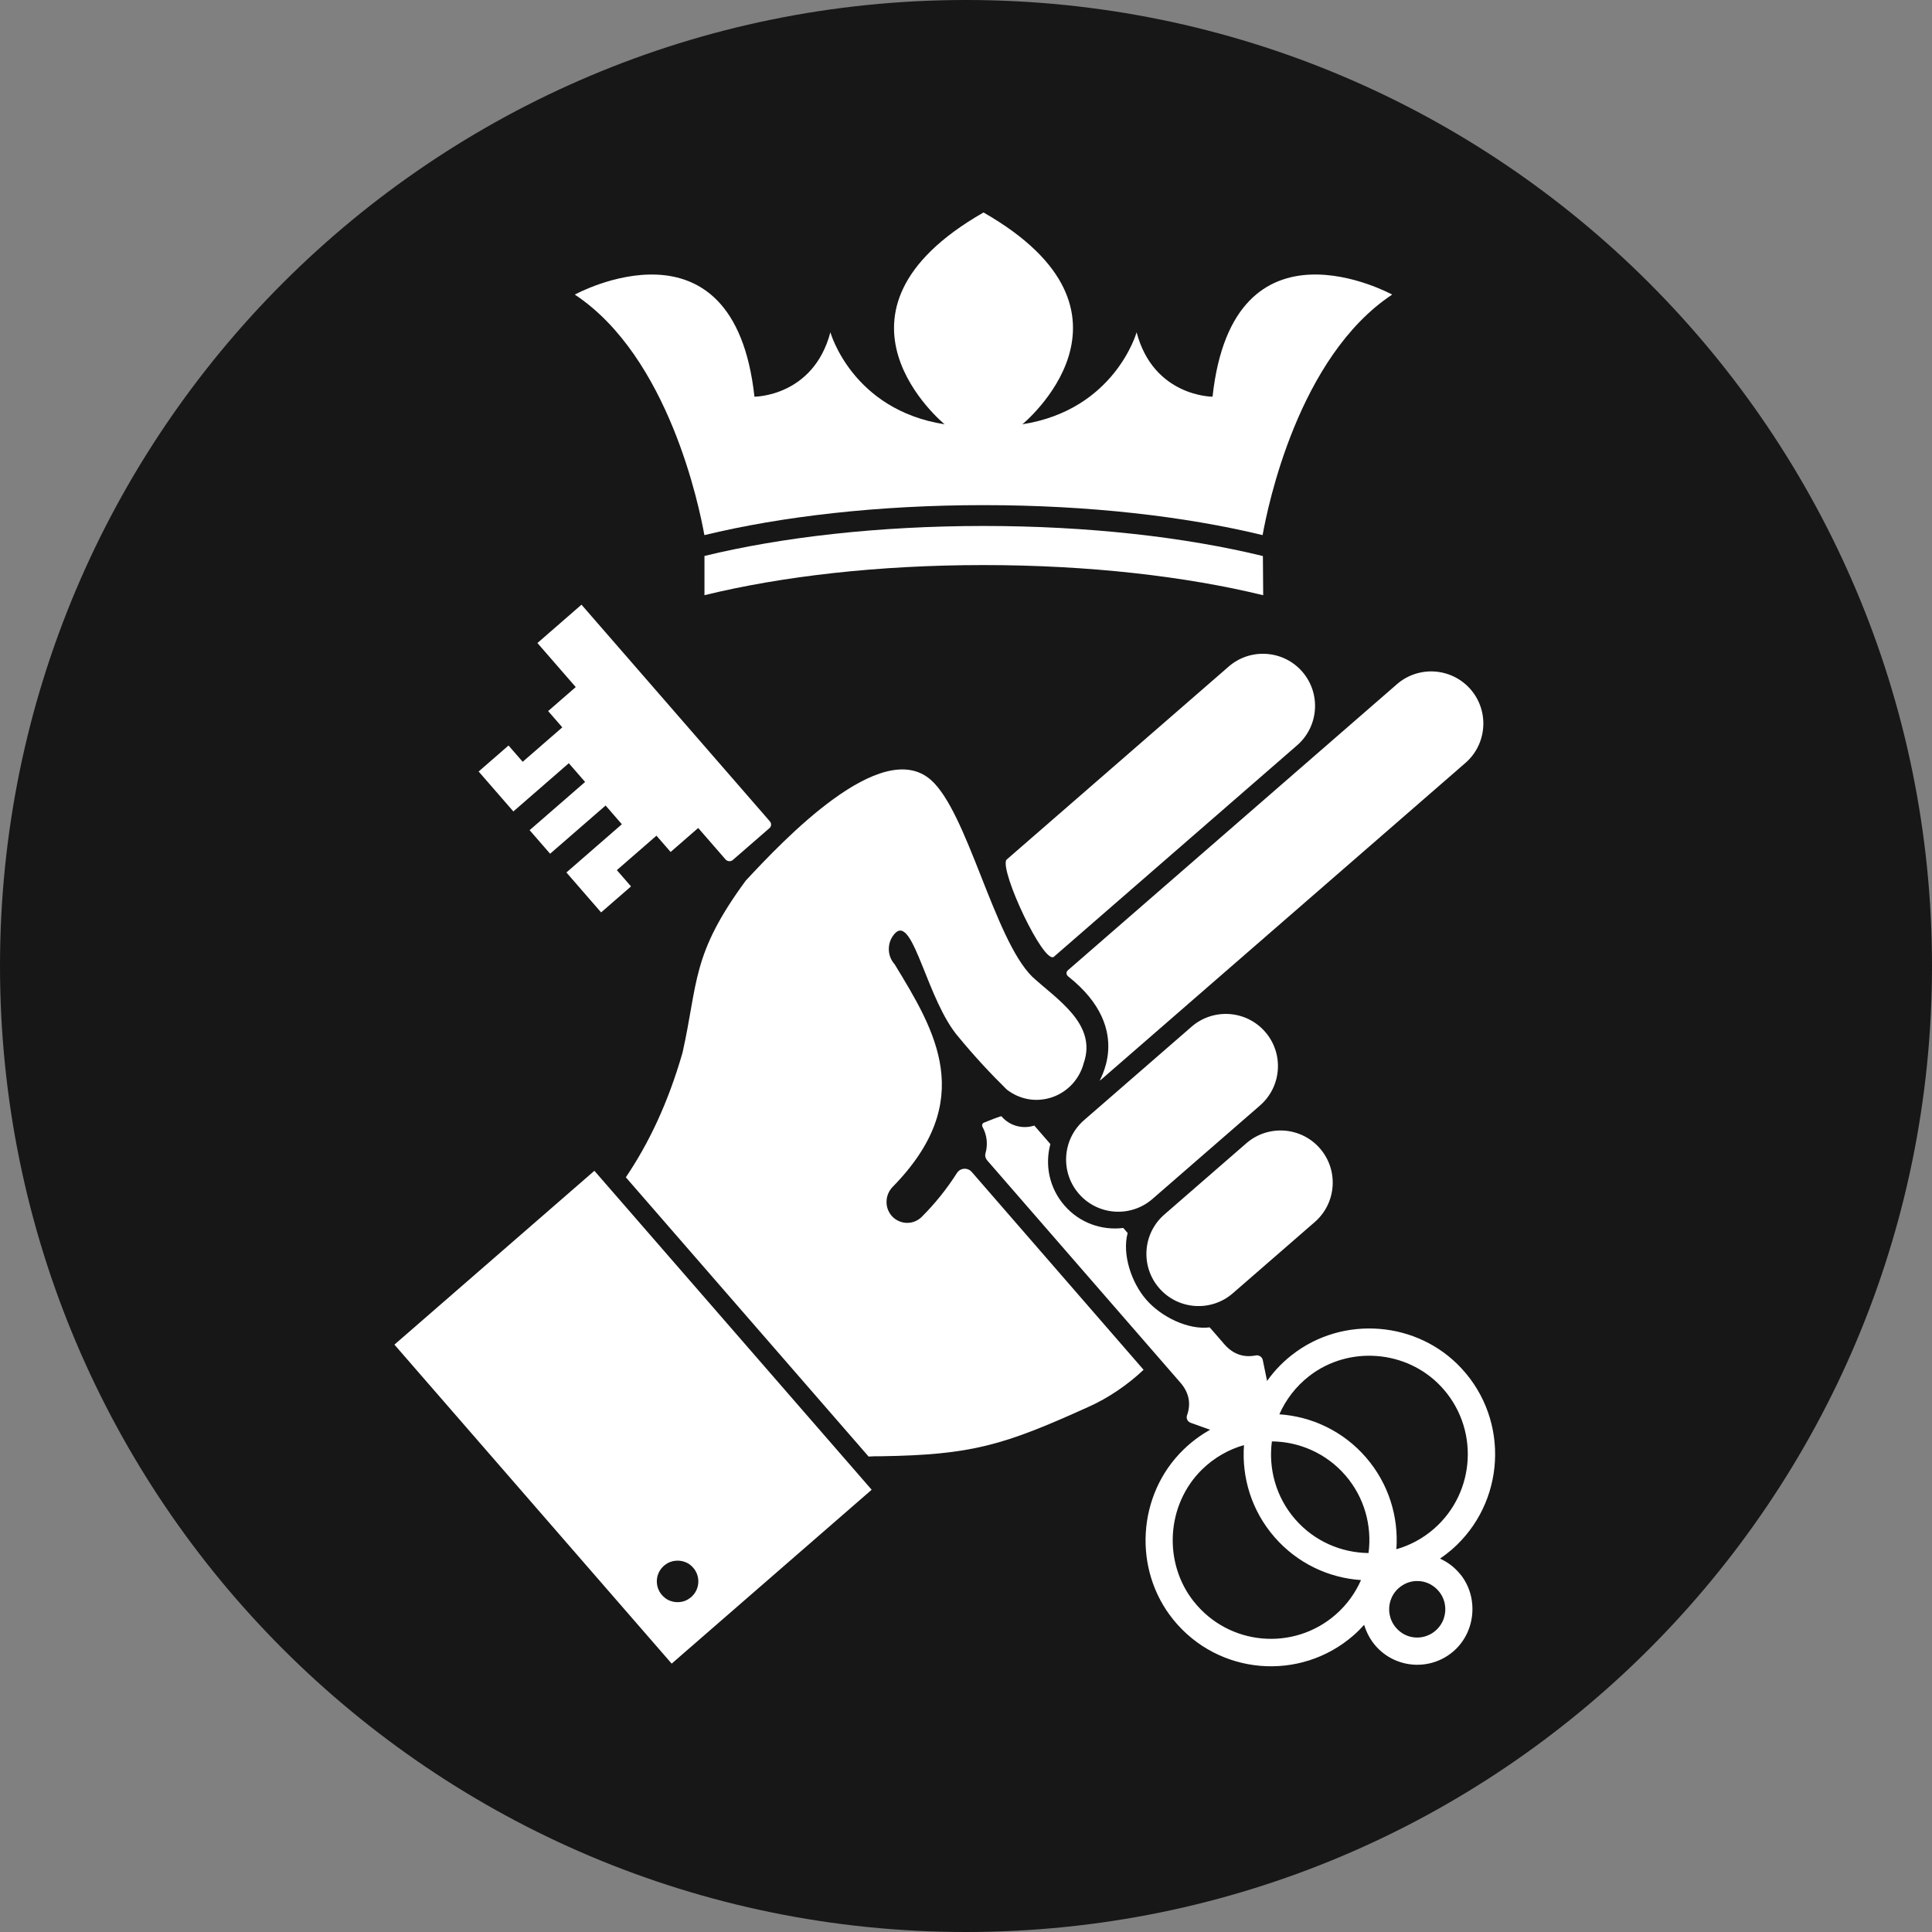 <?xml version="1.0" encoding="UTF-8"?> <svg xmlns="http://www.w3.org/2000/svg" width="46" height="46" viewBox="0 0 46 46" fill="none"><rect x="0" y="0" width="46" height="46" fill="#808080" stroke="none"/><path d="M0 23C0 10.297 10.297 0 23 0V0C35.703 0 46 10.297 46 23V23C46 35.703 35.703 46 23 46V46C10.297 46 0 35.703 0 23V23Z" fill="#171717"></path><path d="M25.433 23.248C25.383 23.208 25.379 23.141 25.428 23.1L33.261 16.29C33.778 15.841 34.564 15.896 35.014 16.413C35.463 16.93 35.408 17.716 34.891 18.165L26.198 25.722C26.081 25.824 27.07 24.543 25.433 23.248Z" fill="white"></path><path d="M30 26.321C30.518 25.871 30.573 25.086 30.123 24.568C29.672 24.05 28.888 23.996 28.37 24.446L25.81 26.671C25.293 27.121 25.238 27.906 25.688 28.424C26.138 28.941 26.922 28.996 27.44 28.546L30 26.321Z" fill="white"></path><path d="M25.089 22.783C24.839 22.947 23.809 20.75 23.96 20.473L29.255 15.87C29.772 15.421 30.558 15.476 31.007 15.993C31.456 16.51 31.401 17.296 30.884 17.745L25.089 22.783Z" fill="white"></path><path d="M31.304 29.096C31.822 28.646 31.877 27.861 31.427 27.343C30.977 26.826 30.192 26.771 29.674 27.221L27.723 28.917C27.205 29.367 27.15 30.152 27.6 30.67C28.05 31.188 28.835 31.242 29.353 30.792L31.304 29.096Z" fill="white"></path><path d="M30.066 32.382L30.18 32.935L28.881 34.067L28.349 33.876C28.276 33.851 28.236 33.77 28.263 33.696C28.354 33.443 28.325 33.173 28.106 32.922L27.901 32.686L23.505 27.629C23.465 27.583 23.446 27.518 23.464 27.46C23.523 27.253 23.502 27.027 23.393 26.831C23.372 26.793 23.387 26.746 23.427 26.73C23.861 26.555 23.841 26.575 23.849 26.584C24.046 26.812 24.355 26.887 24.626 26.799L25.009 27.24C24.874 27.735 24.982 28.286 25.344 28.702C25.705 29.119 26.236 29.301 26.744 29.237L26.849 29.357C26.715 29.852 26.93 30.529 27.292 30.945C27.653 31.36 28.294 31.668 28.802 31.604L28.95 31.774L29.154 32.009C29.371 32.259 29.634 32.325 29.899 32.272C29.975 32.258 30.05 32.306 30.066 32.382Z" fill="white"></path><path fill-rule="evenodd" clip-rule="evenodd" d="M34.286 37.11C34.473 37.195 34.643 37.322 34.78 37.497L34.782 37.497C35.204 38.037 35.135 38.84 34.626 39.299C34.077 39.793 33.231 39.739 32.749 39.183C32.621 39.033 32.533 38.863 32.48 38.686C32.401 38.774 32.318 38.857 32.227 38.937C30.954 40.047 29.008 39.886 27.937 38.565C26.968 37.369 27.075 35.584 28.181 34.512C28.423 34.276 28.694 34.092 28.982 33.955L28.959 33.947L29.001 33.913L30.102 32.977C30.276 32.711 30.495 32.467 30.762 32.259C31.975 31.31 33.752 31.45 34.797 32.58C35.954 33.828 35.841 35.783 34.569 36.893C34.477 36.971 34.383 37.044 34.286 37.11ZM28.615 34.993C27.769 35.828 27.687 37.205 28.426 38.135L28.427 38.135C29.262 39.185 30.799 39.317 31.8 38.444C32.068 38.21 32.27 37.928 32.405 37.621C31.636 37.569 30.888 37.223 30.344 36.596C29.799 35.969 29.562 35.178 29.619 34.407C29.254 34.511 28.908 34.705 28.615 34.993ZM32.032 35.126C31.573 34.598 30.93 34.325 30.282 34.319L30.283 34.321C30.198 34.965 30.378 35.643 30.835 36.17C31.293 36.698 31.936 36.97 32.584 36.977C32.669 36.332 32.489 35.654 32.032 35.126ZM33.247 36.886C33.303 36.116 33.065 35.326 32.522 34.699C31.978 34.072 31.23 33.726 30.461 33.674C30.614 33.327 30.853 33.01 31.177 32.759C32.116 32.035 33.487 32.142 34.303 33.004C35.227 33.98 35.144 35.526 34.142 36.4C33.874 36.634 33.568 36.795 33.247 36.886ZM33.376 38.878C33.567 39.008 33.821 39.025 34.029 38.923L34.028 38.925C34.502 38.692 34.547 38.05 34.11 37.755C33.919 37.625 33.665 37.607 33.457 37.709C32.985 37.942 32.941 38.581 33.376 38.878Z" fill="white"></path><path d="M14.901 28.031L20.681 34.68C20.774 34.673 20.869 34.671 20.964 34.673C23.149 34.64 23.902 34.408 25.914 33.498C26.384 33.29 26.854 32.968 27.228 32.614L23.137 27.904C23.04 27.792 22.863 27.805 22.784 27.929C22.543 28.308 22.261 28.659 21.943 28.976C21.85 29.067 21.725 29.118 21.595 29.116C21.466 29.115 21.343 29.062 21.251 28.971C21.16 28.878 21.107 28.753 21.108 28.62C21.107 28.488 21.158 28.362 21.246 28.267C23.277 26.201 22.27 24.549 21.301 22.959C21.207 22.854 21.157 22.718 21.163 22.575C21.168 22.434 21.227 22.299 21.329 22.203C21.756 21.827 22.076 23.831 22.826 24.695C23.184 25.129 23.566 25.544 23.969 25.94C24.12 26.059 24.299 26.138 24.486 26.171C24.674 26.204 24.869 26.186 25.05 26.125C25.232 26.063 25.396 25.955 25.527 25.815C25.658 25.672 25.754 25.5 25.803 25.312C26.13 24.377 25.149 23.785 24.576 23.254C23.666 22.351 23.039 19.338 22.162 18.568C20.98 17.533 18.646 20.011 17.756 20.967C16.459 22.733 16.627 23.377 16.251 25.063C15.9 26.279 15.445 27.224 14.899 28.034L14.901 28.031Z" fill="white"></path><path d="M14.152 27.876L9.391 32.015L15.992 39.61L20.754 35.47L14.152 27.876ZM15.831 38.044C15.552 37.825 15.581 37.401 15.888 37.223C16.058 37.124 16.281 37.139 16.436 37.261C16.713 37.48 16.685 37.904 16.378 38.082C16.208 38.182 15.985 38.166 15.831 38.044Z" fill="white"></path><path d="M18.331 19.557L13.845 14.397L12.796 15.31L13.708 16.359L13.051 16.93L13.388 17.318L12.445 18.138L12.108 17.75L11.396 18.369L12.223 19.32L13.543 18.172L13.931 18.618L12.61 19.766L13.098 20.327L14.419 19.179L14.806 19.625L13.486 20.773L14.312 21.724L15.024 21.105L14.687 20.717L15.63 19.897L15.967 20.285L16.624 19.714L17.275 20.463C17.32 20.514 17.398 20.519 17.449 20.475L18.322 19.716C18.368 19.676 18.372 19.605 18.332 19.559L18.331 19.557Z" fill="white"></path><path d="M33.147 7.014C30.907 8.497 30.182 12.069 30.062 12.741C28.223 12.294 25.916 12.027 23.417 12.027C20.917 12.027 18.612 12.294 16.771 12.741C16.65 12.069 15.925 8.497 13.686 7.014C13.686 7.014 17.471 4.937 17.963 9.445C17.973 9.445 19.365 9.442 19.771 7.912C19.771 7.912 20.289 9.76 22.491 10.102C22.491 10.102 19.241 7.448 23.417 5.059C27.593 7.448 24.342 10.102 24.342 10.102C26.545 9.758 27.062 7.912 27.062 7.912C27.467 9.442 28.858 9.445 28.87 9.445C29.363 4.936 33.147 7.014 33.147 7.014Z" fill="white"></path><path d="M30.076 14.172C28.235 13.723 25.926 13.454 23.418 13.454C20.91 13.454 18.613 13.721 16.773 14.171V13.237C18.612 12.79 20.919 12.523 23.418 12.523C25.918 12.523 28.228 12.79 30.069 13.239L30.076 14.172Z" fill="white"></path></svg> 